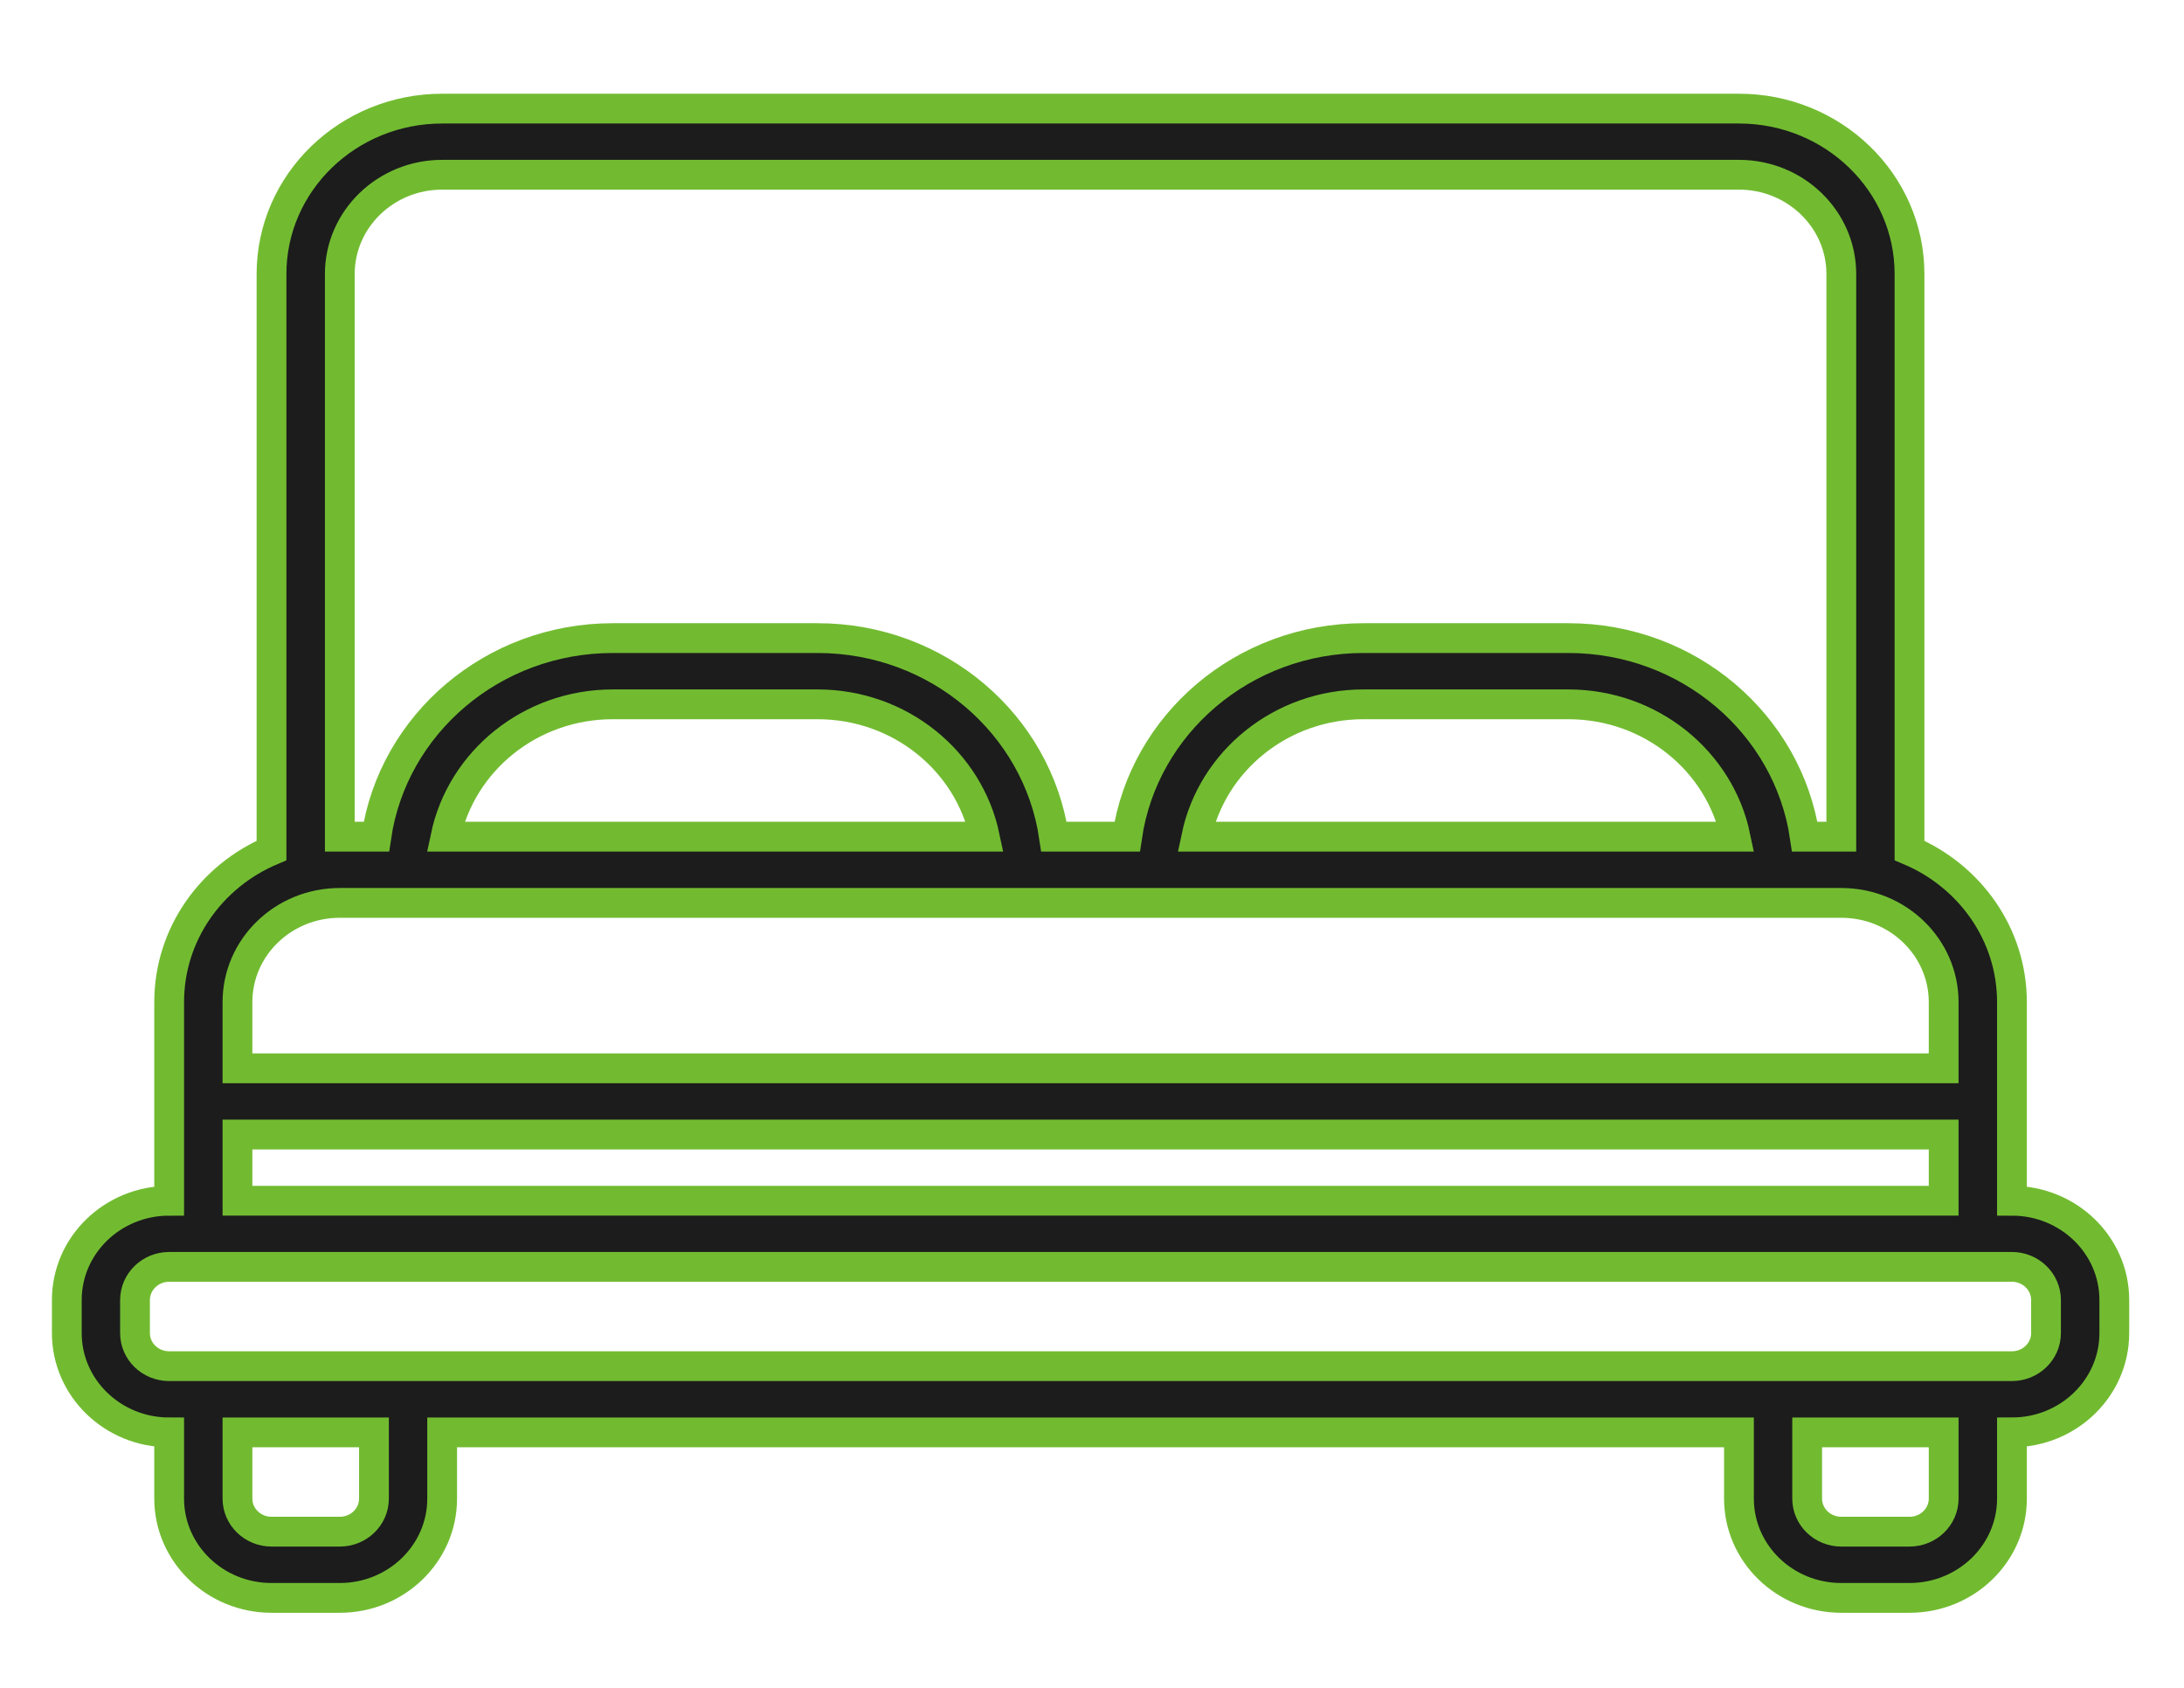 <svg width="22" height="17" viewBox="0 0 22 17" fill="none" xmlns="http://www.w3.org/2000/svg">
<path fill-rule="evenodd" clip-rule="evenodd" d="M2.735 2.76C2.735 1.84 3.505 1.094 4.454 1.094H17.517C18.466 1.094 19.235 1.84 19.235 2.76V8.566C19.842 8.823 20.267 9.41 20.267 10.094V12.094C20.836 12.094 21.298 12.541 21.298 13.094V13.427C21.298 13.979 20.836 14.427 20.267 14.427V15.094C20.267 15.646 19.805 16.094 19.235 16.094H18.548C17.978 16.094 17.517 15.646 17.517 15.094V14.427H4.454V15.094C4.454 15.646 3.992 16.094 3.423 16.094H2.735C2.166 16.094 1.704 15.646 1.704 15.094V14.427C1.135 14.427 0.673 13.979 0.673 13.427V13.094C0.673 12.541 1.135 12.094 1.704 12.094V10.094C1.704 9.41 2.128 8.823 2.735 8.566V2.76ZM2.392 11.427V12.094H19.579V11.427H2.392ZM19.579 10.76H2.392V10.094C2.392 9.541 2.853 9.094 3.423 9.094H18.548C19.117 9.094 19.579 9.541 19.579 10.094V10.76ZM3.791 8.427H3.423V2.76C3.423 2.208 3.885 1.76 4.454 1.76H17.517C18.086 1.76 18.548 2.208 18.548 2.76V8.427H18.18C18.013 7.296 17.01 6.427 15.798 6.427H13.735C12.523 6.427 11.52 7.296 11.354 8.427H10.617C10.45 7.296 9.448 6.427 8.235 6.427H6.173C4.961 6.427 3.958 7.296 3.791 8.427ZM15.798 7.094C16.629 7.094 17.323 7.666 17.482 8.427H12.051C12.21 7.666 12.904 7.094 13.735 7.094H15.798ZM8.235 7.094C9.067 7.094 9.76 7.666 9.92 8.427H4.488C4.648 7.666 5.341 7.094 6.173 7.094H8.235ZM1.704 12.76C1.514 12.76 1.36 12.91 1.36 13.094V13.427C1.36 13.611 1.514 13.76 1.704 13.76H20.267C20.456 13.76 20.61 13.611 20.61 13.427V13.094C20.61 12.91 20.456 12.76 20.267 12.76H1.704ZM18.204 15.094V14.427H19.579V15.094C19.579 15.278 19.425 15.427 19.235 15.427H18.548C18.358 15.427 18.204 15.278 18.204 15.094ZM3.767 14.427H2.392V15.094C2.392 15.278 2.546 15.427 2.735 15.427H3.423C3.613 15.427 3.767 15.278 3.767 15.094V14.427Z" fill="#1C1C1C" stroke="#72BB31" stroke-width="0.3"/>
</svg>
